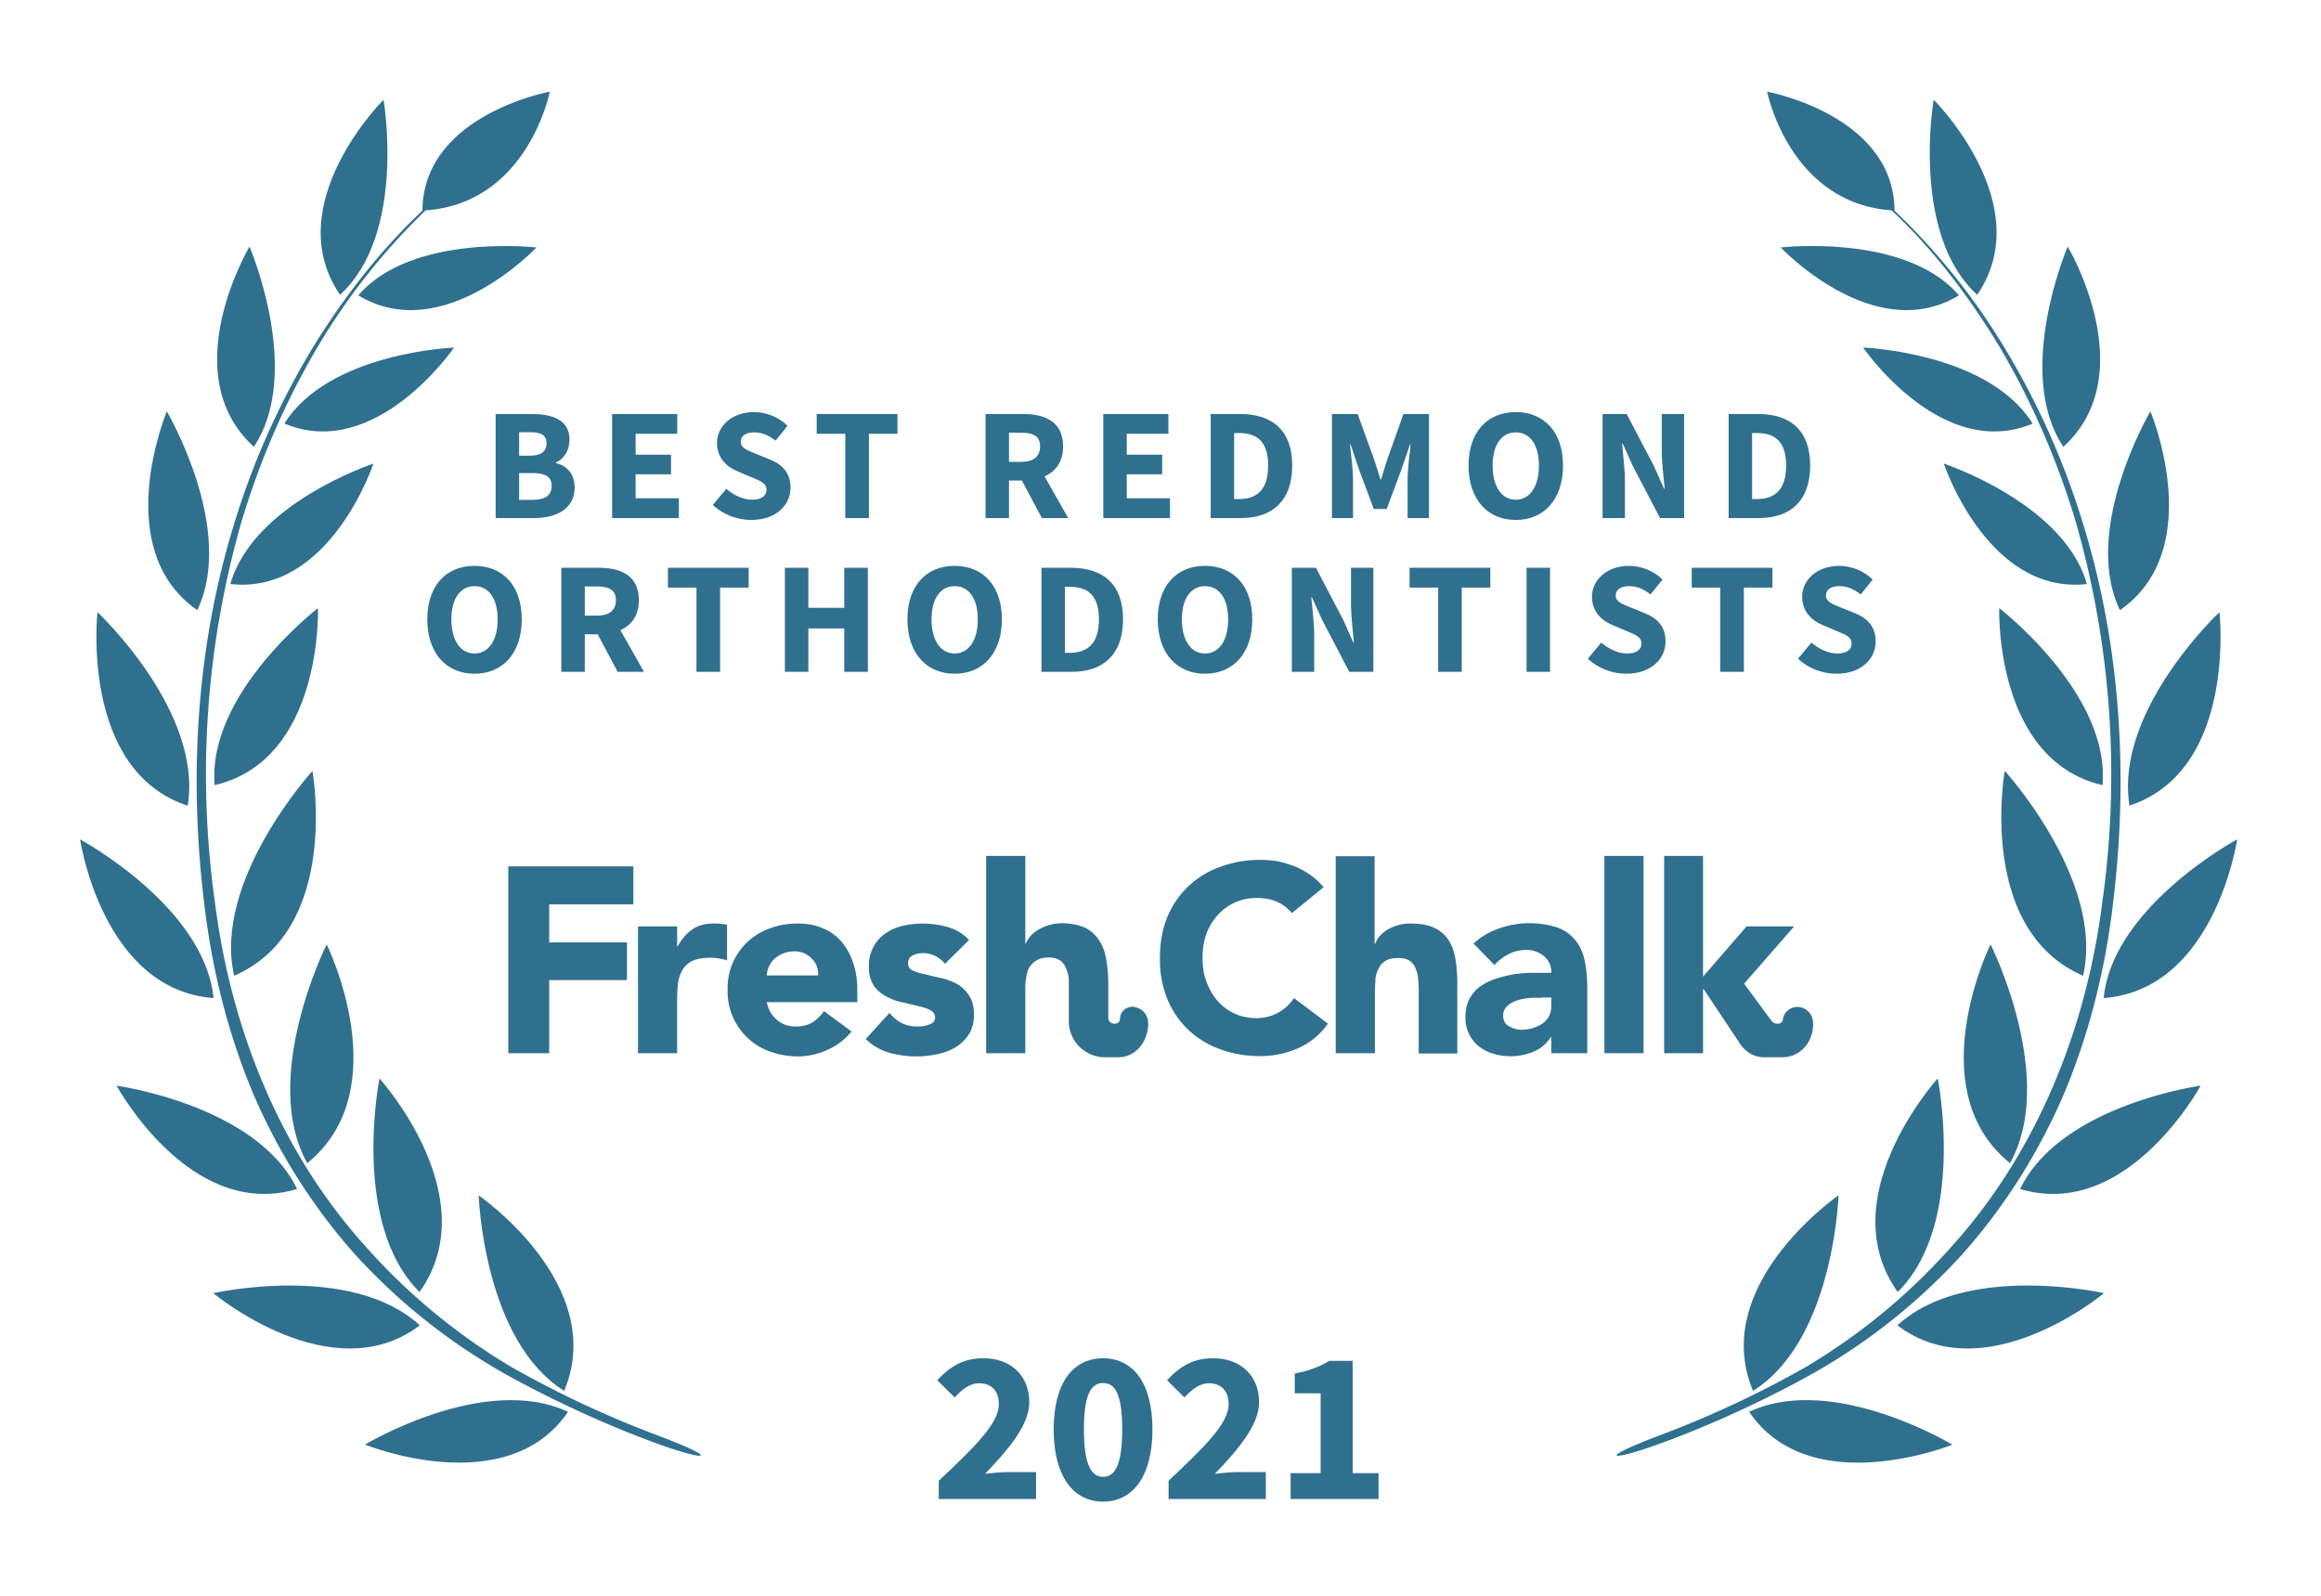 <svg xmlns="http://www.w3.org/2000/svg" width="800" height="550">
  <rect width="100%" height="100%" fill="none"/>
  <!-- <g fill="#30708f"> -->
  <g fill="#30708f">
    <path d="M572.1 494.7c-23 8.7-16.6 9 .5 2.7 17-6.2 35.2-14.6 51-23.3a208.3 208.3 0 0 0 52.4-41.4c14.9-16.6 27-35.9 35.7-56.4 8.6-20.7 14-42.6 16.6-64.8 5.4-44 2.7-89.4-10.6-131.9a267.8 267.8 0 0 0-27.3-60.6A227.5 227.5 0 0 0 653 72.6c-.2-33-43.9-41-43.9-41S616.7 70 652 72.5c14.7 13.8 26.9 30 37.3 47.2 11.2 19 20 39.4 26.3 60.6a315.9 315.9 0 0 1 9 130.8c-5.5 43.5-22.5 86-52 118.6a211.4 211.4 0 0 1-50.6 41.7 354.5 354.5 0 0 1-49.9 23.3z"/>
    <path d="M681.5 101.6c-23-21-15-67.2-15-67.2.1 0 36.2 36.2 15 67.2zM675.2 101.8c-29.2 17.7-61.4-16.5-61.4-16.5s43-5 61.4 16.5zM700.6 146c-31.4 13.2-58.4-26.2-58.4-26.2s43.1 1.6 58.4 26.2zM670 159.8s15.1 45.3 49.3 41.5c-7.9-27.9-49.3-41.5-49.3-41.5zM689.1 209.6s38.3 29.4 35.6 61c-37.4-8.7-35.6-61-35.6-61zM691 265.7s34.5 37.8 27 70.6c-36.8-15.9-27-70.6-27-70.6zM692.8 400.9c-31.4-25.4-6.7-75.4-6.7-75.4s23.1 46 6.7 75.4zM654.1 445.3c-23.3-32.7 13.8-73.6 13.8-73.6s10 50-13.8 73.6zM604.2 479.3C589 442.8 633.7 412 633.7 412s-1.6 50-29.5 67.4zM711.2 154c-17.1-25.7 1.5-69 1.5-69s26.1 43.8-1.5 69zM730.7 210.3c-13.4-28 10.5-68.5 10.5-68.5s19.9 47.4-10.5 68.5zM734 277.7C728.7 245 765 211 765 211s6.1 54.5-31.1 66.7zM725.1 344c3.1-31.6 46-54.7 46-54.7s-7.6 51.8-46 54.7zM758.5 374.2s-25.3 46.7-62.2 35.6c14-29 62.2-35.6 62.2-35.6zM725.2 445.7s-40.8 34.1-71.2 11.1c23.7-21.8 71.2-11.1 71.2-11.1zM673 497.9s-49 19.8-70.1-11.3c28.9-13.5 70 11.3 70 11.3zM226.6 494.7c23 8.7 16.7 9-.5 2.7-17-6.2-35.2-14.6-51-23.3a208.3 208.3 0 0 1-52.4-41.4c-14.9-16.6-27-35.9-35.7-56.4-8.6-20.7-14-42.6-16.6-64.8-5.4-44-2.7-89.4 10.6-131.9a267.8 267.8 0 0 1 27.3-60.6c10.5-16.9 22.8-32.8 37.3-46.4.2-33 43.9-41 43.9-41S182 70 146.7 72.5a224.4 224.4 0 0 0-37.3 47.2c-11.2 19-20 39.4-26.3 60.6a315.9 315.9 0 0 0-9 130.8c5.5 43.5 22.5 86 52 118.6a211.4 211.4 0 0 0 50.6 41.7 354.5 354.5 0 0 0 49.9 23.3z"/>
    <path d="M117.2 101.6c23-21 15-67.2 15-67.2-.1 0-36.2 36.2-15 67.2zM123.5 101.8c29.2 17.7 61.4-16.5 61.4-16.5s-43-5-61.4 16.5zM98.1 146c31.4 13.2 58.4-26.2 58.4-26.2S113.4 121.4 98 146zM128.7 159.8s-15 45.3-49.3 41.5c7.9-27.9 49.3-41.5 49.3-41.5zM109.6 209.6S71.3 239 74 270.6c37.4-8.7 35.6-61 35.6-61zM107.7 265.7s-34.5 37.8-27 70.6c36.8-15.9 27-70.6 27-70.6zM105.9 400.9c31.4-25.4 6.7-75.4 6.7-75.4s-23.1 46-6.7 75.4zM144.6 445.3c23.3-32.7-13.8-73.6-13.8-73.6s-10 50 13.8 73.6zM194.5 479.3C209.7 442.8 165 412 165 412s1.6 50 29.5 67.4zM87.5 154c17.1-25.7-1.5-69-1.5-69s-26.1 43.8 1.5 69zM68 210.3c13.4-28-10.5-68.5-10.5-68.5S37.6 189.2 68 210.3zM64.7 277.7C70 245 33.6 211 33.6 211s-6.1 54.5 31.1 66.7zM73.6 344c-3.1-31.6-46-54.7-46-54.7s7.6 51.8 46 54.7zM40.2 374.2s25.3 46.7 62.2 35.6c-14-29-62.2-35.6-62.2-35.6zM73.5 445.7s40.8 34.1 71.2 11.1C121 435 73.5 445.7 73.5 445.7zM125.8 497.9s48.8 19.8 70-11.3c-28.9-13.5-70 11.3-70 11.3z"/>
    <path d="M175.2 363h14.1v-25.2h26.8v-13h-26.8v-13.1h29v-13.1h-43.1zM445.3 314.7a14 14 0 0 0-5.2-3.9c-2-.9-4.3-1.3-7-1.3a17.8 17.8 0 0 0-13.3 5.8 20 20 0 0 0-4 6.6c-.9 2.6-1.3 5.3-1.3 8.3 0 3 .4 5.8 1.4 8.3 1 2.5 2.2 4.7 3.8 6.5a17.4 17.4 0 0 0 13 5.9A15.3 15.3 0 0 0 446 344l11.7 8.8a24.6 24.6 0 0 1-10.3 8.5 32 32 0 0 1-13 2.7c-5 0-9.6-.8-13.9-2.4a30.6 30.6 0 0 1-18.2-17.4 36.4 36.4 0 0 1-2.5-14c0-5.2.8-9.8 2.5-14a30.7 30.7 0 0 1 18.2-17.4 39.6 39.6 0 0 1 19.6-2c2 .4 4 1 5.9 1.7a26 26 0 0 1 5.4 2.9c1.8 1.2 3.4 2.7 4.8 4.4zM219.9 319.3h13.5v7h.1c1.5-2.7 3.2-4.7 5.2-6 2-1.4 4.4-2 7.4-2a26.8 26.8 0 0 1 4.5.4V331a20.4 20.4 0 0 0-5.7-.9c-2.6 0-4.7.4-6.1 1a8.2 8.2 0 0 0-3.5 3.1c-.8 1.3-1.3 2.8-1.6 4.6-.2 1.8-.3 3.8-.3 6V363h-13.5v-43.7zM293.5 355.5a21.5 21.5 0 0 1-8.2 6.3 24.6 24.6 0 0 1-10.3 2.3c-3.3 0-6.5-.6-9.4-1.6a21.9 21.9 0 0 1-14.8-21.3 21.7 21.7 0 0 1 14.8-21.3c3-1.1 6-1.6 9.4-1.6 3.2 0 6 .5 8.5 1.6 2.6 1 4.7 2.6 6.5 4.6a21 21 0 0 1 4 7.2c1 2.8 1.5 6 1.5 9.5v4.2h-31.2c.5 2.6 1.7 4.6 3.5 6.1 1.8 1.6 4 2.3 6.6 2.3 2.2 0 4-.5 5.6-1.4 1.5-1 2.9-2.3 4-3.9zM282 336.2c.1-2.3-.6-4.2-2.2-5.8a8 8 0 0 0-6-2.5 10.1 10.1 0 0 0-6.9 2.6 8.5 8.5 0 0 0-2.6 5.7zM325.7 332.2a9.6 9.6 0 0 0-7.8-3.7c-1.1 0-2.3.3-3.3.8-1.1.5-1.6 1.5-1.6 2.8 0 1 .5 1.9 1.6 2.4s2.6 1 4.2 1.3l5.5 1.3c2 .4 3.8 1.1 5.5 2 1.7 1 3.1 2.3 4.2 4 1.1 1.6 1.7 3.8 1.7 6.6s-.6 5.1-1.9 7a14.1 14.1 0 0 1-4.7 4.4 20 20 0 0 1-6.4 2.3 34.3 34.3 0 0 1-16.3-.6c-3.2-1-5.8-2.5-8-4.7l8.2-9c1.2 1.5 2.6 2.7 4.2 3.5 1.5.8 3.3 1.2 5.3 1.2 1.6 0 3-.2 4.2-.7 1.3-.4 2-1.2 2-2.4s-.6-2-1.8-2.6c-1-.6-2.5-1-4.2-1.4l-5.5-1.3c-2-.4-3.7-1.1-5.4-2-1.7-.9-3.2-2.2-4.3-3.8a11.6 11.6 0 0 1-1.6-6.6 13.3 13.3 0 0 1 5.7-11.3 18 18 0 0 1 5.9-2.6 31.6 31.6 0 0 1 15.5.4c2.9.8 5.4 2.3 7.4 4.5zM534.7 357.5h-.2c-1.5 2.3-3.5 4-6 5a20.6 20.6 0 0 1-13.7.7c-1.9-.5-3.5-1.4-5-2.5a12.5 12.5 0 0 1-4.7-10.1c0-2.5.5-4.6 1.4-6.4 1-1.7 2.2-3.2 3.8-4.3 1.6-1.1 3.4-2 5.4-2.6a40.1 40.1 0 0 1 13-2h6a7 7 0 0 0-2.6-5.8 9.2 9.2 0 0 0-6-2.1c-2.2 0-4.3.5-6 1.4-2 1-3.5 2.2-5 3.8l-7.2-7.4a25 25 0 0 1 8.8-5.2 31.5 31.5 0 0 1 20.2-.3c2.6 1 4.6 2.5 6.1 4.4 1.6 1.9 2.6 4.2 3.2 7 .6 2.8.9 6 .9 9.7V363h-12.4zm-3.3-13.6h-3.8c-1.6.2-3 .4-4.4.8-1.4.5-2.6 1-3.6 2-1 .8-1.5 2-1.5 3.4 0 1.6.7 2.9 2 3.6 1.4.8 2.9 1.2 4.4 1.2a13.4 13.4 0 0 0 7-2c1-.7 1.8-1.6 2.4-2.6.5-1 .8-2.2.8-3.6v-2.9h-3.3zM553 363v-68h13.5v68zM473.8 295v30.3h.2a8 8 0 0 1 1.5-2.6 12 12 0 0 1 2.6-2.2 15.4 15.4 0 0 1 8-2.2c3.5 0 6.2.5 8.3 1.5 2.1 1 3.8 2.5 5 4.4 1.1 1.8 1.9 4 2.3 6.6.4 2.5.6 5.2.6 8.1v24.2H489v-21.5c0-1.2 0-2.5-.2-3.9 0-1.3-.3-2.6-.8-3.7-.4-1.2-1.1-2-2-2.8-1-.7-2.3-1-4-1-1.8 0-3.2.2-4.3.9-1 .6-1.9 1.4-2.4 2.5-.6 1-1 2.2-1.2 3.6l-.2 4V363h-13.5v-67.9h13.5zM587 340.9h.2l12.2 18.3s2.7 5.2 8.7 5.2h6.1c5.7 0 10.1-4.2 10.7-10.3.5-4.7-2.5-6.8-4.8-7a5 5 0 0 0-5.6 4.4c-.2 1.5-2.6 2-4 .2l-9.3-12.6v-.1l17.2-19.7H602l-15 17.3V295h-13.4v68H587v-22.1zM391 347c-2.2-.2-4.9 1-5 4.4-.1 2-4 2-4-.6v-11.9c0-3-.3-5.7-.7-8.2-.4-2.5-1.2-4.7-2.4-6.5a11.9 11.9 0 0 0-4.8-4.4c-2.2-1-4.9-1.6-8.3-1.6a15.8 15.8 0 0 0-8 2.3 12 12 0 0 0-2.7 2.2c-.7.9-1.2 1.7-1.5 2.5h-.2V295h-13.5v68h13.5v-21.8c0-1.4 0-2.8.3-4.1.1-1.3.5-2.5 1-3.6.7-1 1.5-1.9 2.6-2.5 1-.6 2.4-1 4.2-1 1.7 0 3 .4 4 1.1.9.7 1.6 1.7 2 2.8.5 1.2.8 2.4.9 3.7V352c0 6.8 5.6 12.4 12.5 12.4h4.6c5.2 0 9.6-4.3 10.2-10.4.5-4.7-2.5-6.6-4.7-6.9z"/>
    <path d="M170.84 178.55L184.15 178.55C191.91 178.55 198.07 175.31 198.07 167.99C198.07 163.21 195.26 160.51 191.63 159.58L191.63 159.36C194.55 158.26 196.31 154.79 196.31 151.60C196.31 144.73 190.53 142.69 183.11 142.69L170.84 142.69ZM178.93 157.05L178.93 148.96L182.78 148.96C186.57 148.96 188.39 150.01 188.39 152.81C188.39 155.40 186.68 157.05 182.72 157.05ZM178.93 172.28L178.93 163.04L183.49 163.04C187.95 163.04 190.15 164.31 190.15 167.44C190.15 170.74 187.89 172.28 183.49 172.28ZM210.99 178.55L233.98 178.55L233.98 171.73L219.08 171.73L219.08 163.48L231.29 163.48L231.29 156.72L219.08 156.72L219.08 149.51L233.43 149.51L233.43 142.69L210.99 142.69ZM258.95 179.21C267.53 179.21 272.48 174.04 272.48 168.10C272.48 163.04 269.73 160.13 265.39 158.37L260.77 156.50C257.69 155.23 255.32 154.46 255.32 152.26C255.32 150.23 257.08 149.02 259.89 149.02C262.75 149.02 264.95 150.06 267.31 151.88L271.44 146.76C268.36 143.68 264.01 142.03 259.89 142.03C252.41 142.03 247.13 146.76 247.13 152.70C247.13 157.93 250.65 161.01 254.33 162.49L259.01 164.47C262.14 165.79 264.18 166.51 264.18 168.76C264.18 170.91 262.53 172.23 259.17 172.23C256.20 172.23 252.90 170.69 250.32 168.49L245.70 174.04C249.33 177.45 254.28 179.21 258.95 179.21ZM291.35 178.55L299.49 178.55L299.49 149.51L309.33 149.51L309.33 142.69L281.50 142.69L281.50 149.51L291.35 149.51ZM339.69 178.55L347.78 178.55L347.78 165.63L352.23 165.63L359.11 178.55L368.18 178.55L360.04 164.20C363.89 162.49 366.42 159.14 366.42 153.86C366.42 145.33 360.21 142.69 352.62 142.69L339.69 142.69ZM347.78 159.19L347.78 149.13L351.96 149.13C356.19 149.13 358.50 150.34 358.50 153.86C358.50 157.38 356.19 159.19 351.96 159.19ZM380.28 178.55L403.27 178.55L403.27 171.73L388.37 171.73L388.37 163.48L400.58 163.48L400.58 156.72L388.37 156.72L388.37 149.51L402.72 149.51L402.72 142.69L380.28 142.69ZM417.30 178.55L427.86 178.55C438.36 178.55 445.40 172.78 445.40 160.46C445.40 148.14 438.36 142.69 427.42 142.69L417.30 142.69ZM425.38 172.01L425.38 149.24L426.92 149.24C433.03 149.24 437.10 151.88 437.10 160.46C437.10 169.04 433.03 172.01 426.92 172.01ZM459.10 178.55L466.36 178.55L466.36 165.41C466.36 161.89 465.70 156.66 465.31 153.20L465.53 153.20L468.39 161.72L473.51 175.42L477.96 175.42L483.08 161.72L485.99 153.20L486.21 153.20C485.83 156.66 485.17 161.89 485.17 165.41L485.17 178.55L492.54 178.55L492.54 142.69L483.74 142.69L478.07 158.64C477.36 160.73 476.75 163.04 476.04 165.24L475.82 165.24C475.10 163.04 474.44 160.73 473.73 158.64L467.95 142.69L459.10 142.69ZM522.46 179.21C532.14 179.21 538.74 172.17 538.74 160.46C538.74 148.80 532.14 142.03 522.46 142.03C512.78 142.03 506.18 148.74 506.18 160.46C506.18 172.17 512.78 179.21 522.46 179.21ZM522.46 172.23C517.56 172.23 514.48 167.66 514.48 160.46C514.48 153.31 517.56 149.02 522.46 149.02C527.35 149.02 530.43 153.31 530.43 160.46C530.43 167.66 527.35 172.23 522.46 172.23ZM552.38 178.55L560.08 178.55L560.08 165.85C560.08 161.61 559.42 156.83 559.09 152.87L559.31 152.87L562.83 160.68L572.18 178.55L580.48 178.55L580.48 142.69L572.78 142.69L572.78 155.34C572.78 159.58 573.44 164.64 573.77 168.43L573.55 168.43L570.03 160.51L560.68 142.69L552.38 142.69ZM595.83 178.55L606.39 178.55C616.89 178.55 623.93 172.78 623.93 160.46C623.93 148.14 616.89 142.69 605.95 142.69L595.83 142.69ZM603.91 172.01L603.91 149.24L605.45 149.24C611.56 149.24 615.63 151.88 615.63 160.46C615.63 169.04 611.56 172.01 605.45 172.01Z"/>
<path d="M163.56 232.21C173.24 232.21 179.84 225.17 179.84 213.46C179.84 201.80 173.24 195.03 163.56 195.03C153.88 195.03 147.28 201.74 147.28 213.46C147.28 225.17 153.88 232.21 163.56 232.21ZM163.56 225.23C158.66 225.23 155.58 220.66 155.58 213.46C155.58 206.31 158.66 202.02 163.56 202.02C168.45 202.02 171.53 206.31 171.53 213.46C171.53 220.66 168.45 225.23 163.56 225.23ZM193.48 231.55L201.56 231.55L201.56 218.63L206.02 218.63L212.89 231.55L221.97 231.55L213.83 217.20C217.68 215.49 220.21 212.14 220.21 206.86C220.21 198.33 213.99 195.69 206.40 195.69L193.48 195.69ZM201.56 212.19L201.56 202.13L205.74 202.13C209.98 202.13 212.29 203.34 212.29 206.86C212.29 210.38 209.98 212.19 205.74 212.19ZM240.06 231.55L248.20 231.55L248.20 202.51L258.05 202.51L258.05 195.69L230.22 195.69L230.22 202.51L240.06 202.51ZM270.53 231.55L278.62 231.55L278.62 216.59L290.99 216.59L290.99 231.55L299.13 231.55L299.13 195.69L290.99 195.69L290.99 209.50L278.62 209.50L278.62 195.69L270.53 195.69ZM329.05 232.21C338.73 232.21 345.33 225.17 345.33 213.46C345.33 201.80 338.73 195.03 329.05 195.03C319.37 195.03 312.77 201.74 312.77 213.46C312.77 225.17 319.37 232.21 329.05 232.21ZM329.05 225.23C324.16 225.23 321.07 220.66 321.07 213.46C321.07 206.31 324.16 202.02 329.05 202.02C333.94 202.02 337.03 206.31 337.03 213.46C337.03 220.66 333.94 225.23 329.05 225.23ZM358.97 231.55L369.53 231.55C380.04 231.55 387.08 225.78 387.08 213.46C387.08 201.14 380.04 195.69 369.09 195.69L358.97 195.69ZM367.06 225.01L367.06 202.24L368.60 202.24C374.70 202.24 378.77 204.88 378.77 213.46C378.77 222.04 374.70 225.01 368.60 225.01ZM415.35 232.21C425.03 232.21 431.63 225.17 431.63 213.46C431.63 201.80 425.03 195.03 415.35 195.03C405.67 195.03 399.06 201.74 399.06 213.46C399.06 225.17 405.67 232.21 415.35 232.21ZM415.35 225.23C410.45 225.23 407.37 220.66 407.37 213.46C407.37 206.31 410.45 202.02 415.35 202.02C420.24 202.02 423.32 206.31 423.32 213.46C423.32 220.66 420.24 225.23 415.35 225.23ZM445.27 231.55L452.97 231.55L452.97 218.85C452.97 214.61 452.31 209.83 451.98 205.87L452.20 205.87L455.72 213.68L465.07 231.55L473.37 231.55L473.37 195.69L465.67 195.69L465.67 208.34C465.67 212.58 466.33 217.64 466.66 221.43L466.44 221.43L462.92 213.51L453.57 195.69L445.27 195.69ZM495.70 231.55L503.84 231.55L503.84 202.51L513.69 202.51L513.69 195.69L485.86 195.69L485.86 202.51L495.70 202.51ZM526.17 231.55L534.26 231.55L534.26 195.69L526.17 195.69ZM560.54 232.21C569.13 232.21 574.08 227.04 574.08 221.10C574.08 216.04 571.33 213.13 566.98 211.37L562.36 209.50C559.28 208.23 556.91 207.46 556.91 205.26C556.91 203.23 558.67 202.02 561.48 202.02C564.34 202.02 566.54 203.06 568.90 204.88L573.03 199.76C569.95 196.68 565.61 195.03 561.48 195.03C554 195.03 548.72 199.76 548.72 205.70C548.72 210.93 552.24 214.01 555.92 215.49L560.60 217.47C563.74 218.79 565.77 219.51 565.77 221.76C565.77 223.91 564.12 225.23 560.76 225.23C557.79 225.23 554.50 223.69 551.91 221.49L547.29 227.04C550.92 230.45 555.87 232.21 560.54 232.21ZM592.94 231.55L601.08 231.55L601.08 202.51L610.93 202.51L610.93 195.69L583.10 195.69L583.10 202.51L592.94 202.51ZM632.98 232.21C641.56 232.21 646.51 227.04 646.51 221.10C646.51 216.04 643.76 213.13 639.42 211.37L634.80 209.50C631.72 208.23 629.35 207.46 629.35 205.26C629.35 203.23 631.11 202.02 633.92 202.02C636.78 202.02 638.98 203.06 641.34 204.88L645.47 199.76C642.39 196.68 638.04 195.03 633.92 195.03C626.44 195.03 621.16 199.76 621.16 205.70C621.16 210.93 624.68 214.01 628.36 215.49L633.04 217.47C636.17 218.79 638.21 219.51 638.21 221.76C638.21 223.91 636.56 225.23 633.20 225.23C630.23 225.23 626.93 223.69 624.35 221.49L619.73 227.04C623.36 230.45 628.31 232.21 632.98 232.21Z"/>
<path d="M323.57 516.66L357.10 516.66L357.10 507.36L347.50 507.36C345.25 507.36 341.95 507.66 339.55 507.96C347.28 499.86 354.78 491.31 354.78 483.29C354.78 474.14 348.40 468.14 339.03 468.14C332.20 468.14 327.78 470.69 323.05 475.71L329.05 481.64C331.45 479.09 334.07 476.76 337.53 476.76C341.65 476.76 344.28 479.31 344.28 483.96C344.28 490.71 335.73 498.89 323.57 510.36ZM380.20 517.56C390.40 517.56 397.23 508.86 397.23 492.66C397.23 476.46 390.40 468.14 380.20 468.14C370.00 468.14 363.18 476.46 363.18 492.66C363.18 508.86 370.00 517.56 380.20 517.56ZM380.20 509.01C376.53 509.01 373.60 505.64 373.60 492.66C373.60 479.61 376.53 476.69 380.20 476.69C383.95 476.69 386.80 479.61 386.80 492.66C386.80 505.64 383.95 509.01 380.20 509.01ZM402.78 516.66L436.30 516.66L436.30 507.36L426.70 507.36C424.45 507.36 421.15 507.66 418.75 507.96C426.48 499.86 433.98 491.31 433.98 483.29C433.98 474.14 427.60 468.14 418.23 468.14C411.40 468.14 406.98 470.69 402.25 475.71L408.25 481.64C410.65 479.09 413.28 476.76 416.73 476.76C420.85 476.76 423.48 479.31 423.48 483.96C423.48 490.71 414.93 498.89 402.78 510.36ZM444.85 516.66L475.15 516.66L475.15 507.74L466.23 507.74L466.23 469.04L458.13 469.04C454.75 471.06 451.45 472.41 446.28 473.39L446.28 480.21L455.20 480.21L455.20 507.74L444.85 507.74Z"/>
  </g>
</svg>
